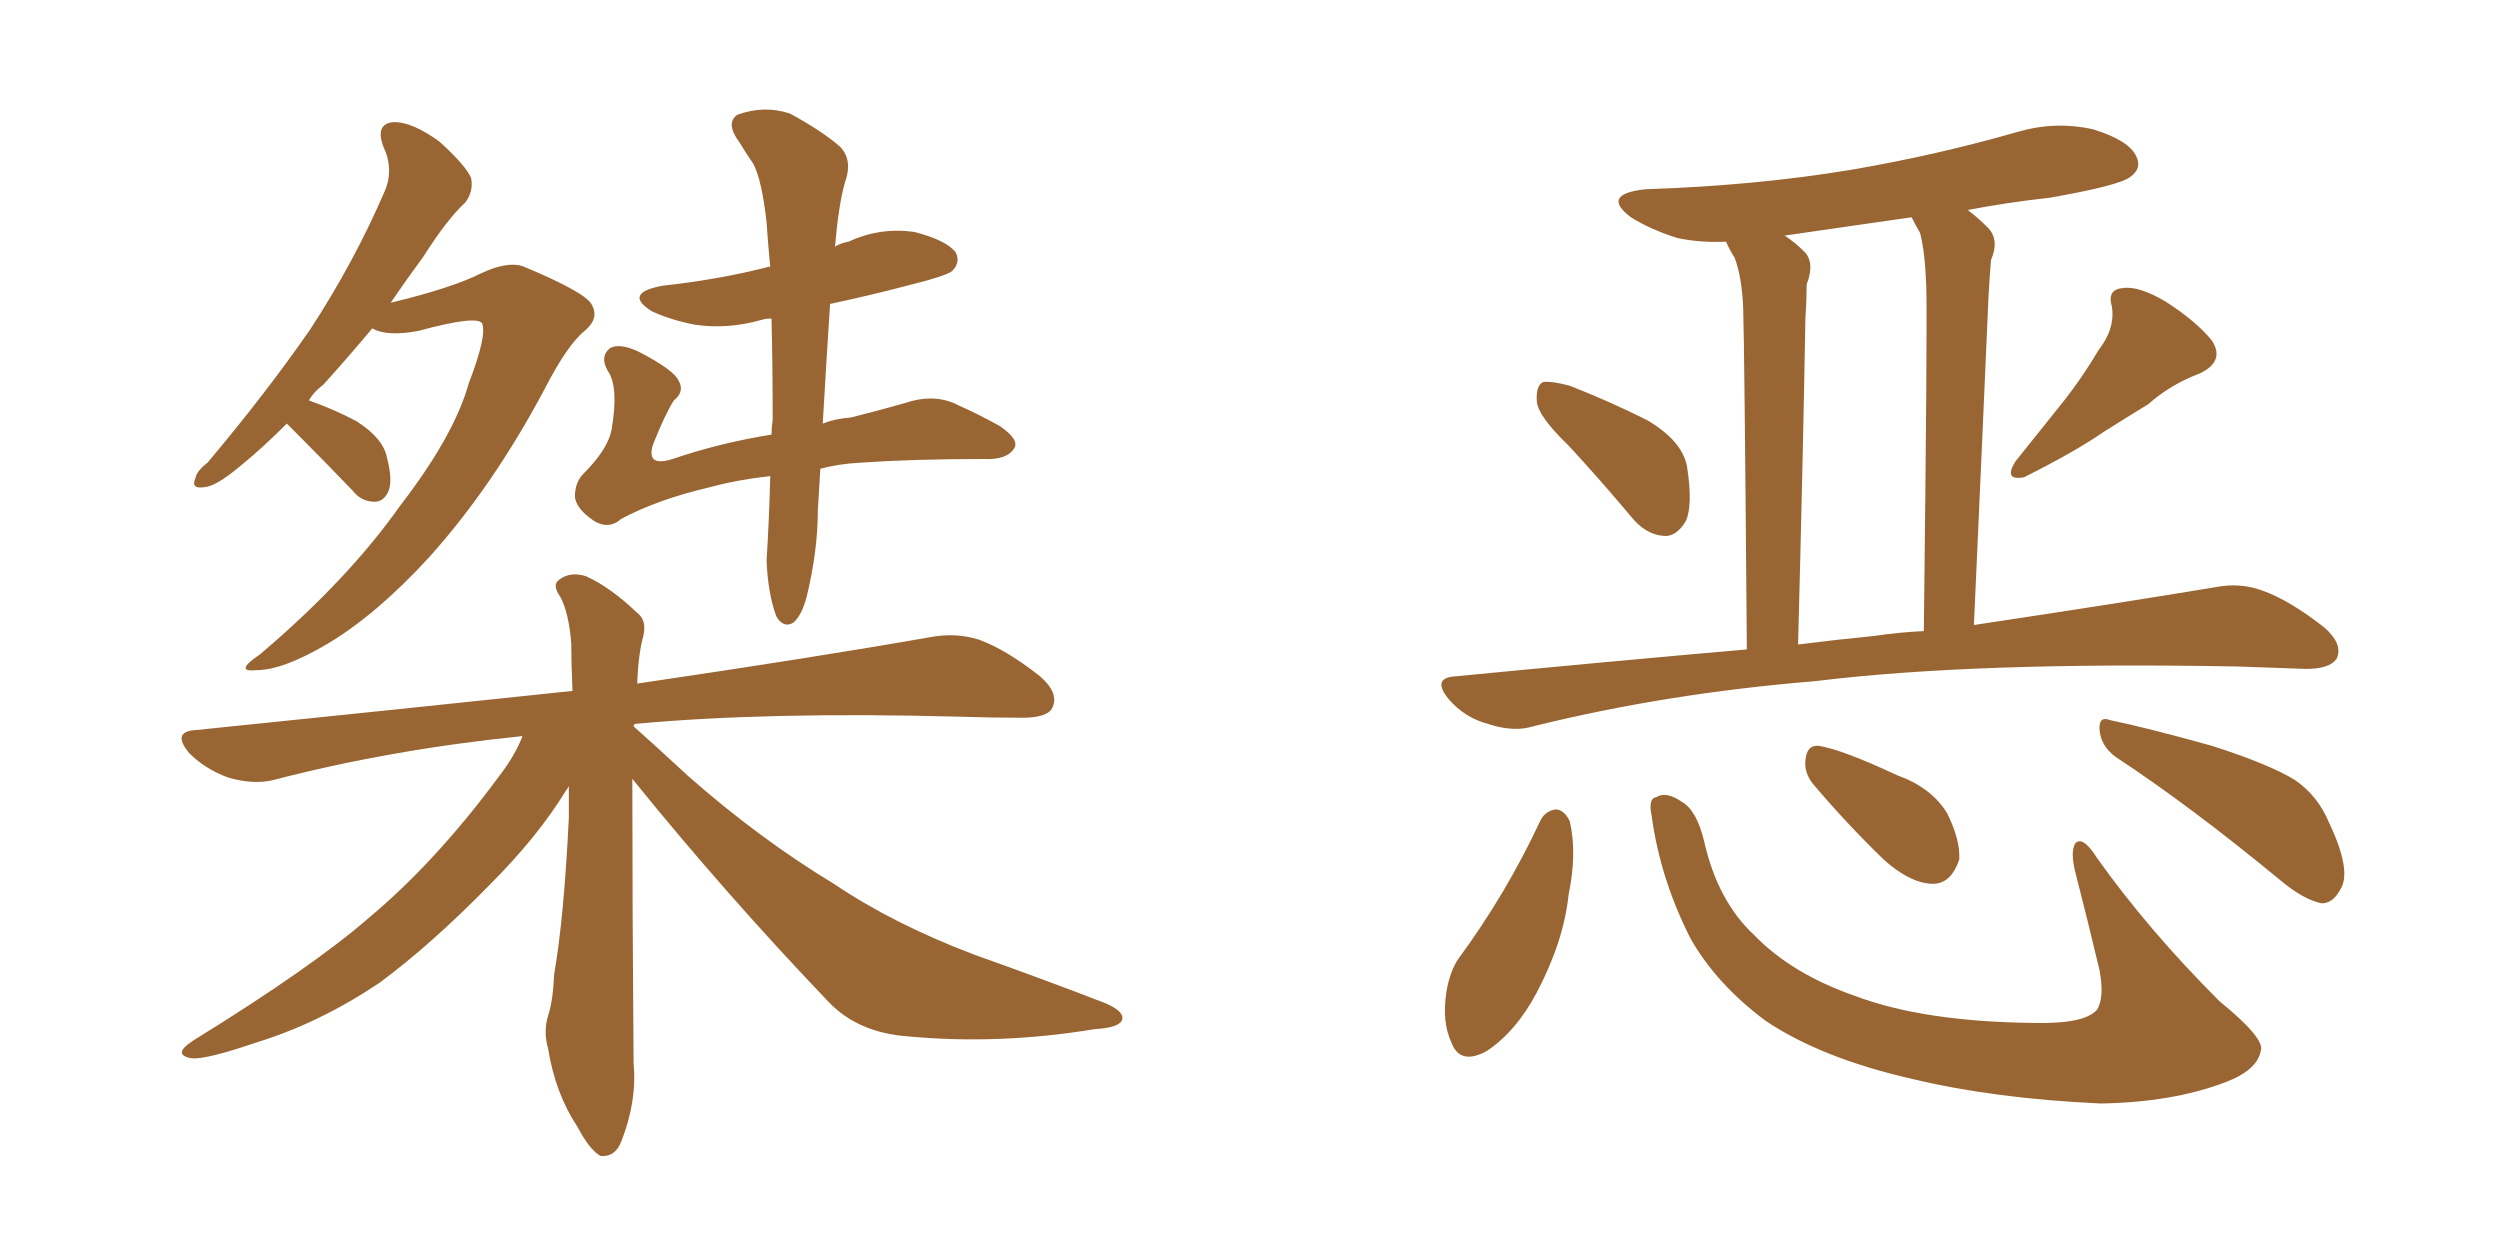 <svg xmlns="http://www.w3.org/2000/svg" xmlns:xlink="http://www.w3.org/1999/xlink" width="300" height="150"><path fill="#996633" padding="10" d="M34.42 50.83L34.42 50.83Q31.49 53.76 29.15 55.66L29.15 55.66Q26.07 58.30 24.61 58.45L24.61 58.45Q22.85 58.74 23.44 57.42L23.44 57.42Q23.58 56.54 24.90 55.52L24.90 55.52Q31.93 47.17 37.21 39.55L37.21 39.55Q42.48 31.49 46.14 23.00L46.14 23.00Q47.31 20.36 46.00 17.58L46.00 17.58Q44.97 14.79 47.31 14.65L47.31 14.65Q49.51 14.65 52.73 16.99L52.73 16.99Q55.96 19.92 56.54 21.39L56.54 21.39Q56.84 23.00 55.81 24.32L55.81 24.32Q53.61 26.37 50.83 30.76L50.83 30.76Q48.78 33.54 46.88 36.33L46.88 36.33Q54.20 34.57 57.71 32.81L57.71 32.81Q60.79 31.35 62.70 31.93L62.70 31.93Q70.46 35.16 71.04 36.62L71.04 36.62Q71.92 38.23 70.17 39.70L70.17 39.70Q68.12 41.31 65.33 46.73L65.33 46.73Q59.18 58.30 51.56 66.80L51.56 66.80Q45.26 73.68 39.40 77.20L39.40 77.20Q33.98 80.42 30.76 80.42L30.76 80.42Q27.98 80.71 31.20 78.52L31.20 78.52Q41.75 69.58 48.05 60.64L48.05 60.64Q54.49 52.29 56.25 46.00L56.25 46.00Q58.45 40.28 57.86 38.82L57.86 38.82Q57.28 37.79 50.24 39.70L50.24 39.70Q46.44 40.43 44.68 39.40L44.68 39.40Q41.60 43.07 38.82 46.14L38.82 46.14Q37.65 47.02 37.06 48.05L37.06 48.05Q39.99 49.07 42.77 50.54L42.77 50.54Q46.00 52.59 46.44 54.93L46.44 54.93Q47.17 57.71 46.58 59.03L46.58 59.03Q46.00 60.21 44.97 60.21L44.97 60.21Q43.36 60.21 42.33 58.89L42.33 58.89Q38.67 55.08 35.45 51.86L35.45 51.86Q34.86 51.27 34.42 50.83ZM92.43 57.13L92.43 57.13Q88.48 57.57 85.25 58.45L85.25 58.45Q78.96 59.91 74.56 62.26L74.56 62.26Q73.10 63.57 71.34 62.55L71.34 62.55Q69.14 61.08 68.99 59.62L68.99 59.62Q68.99 57.86 70.02 56.84L70.02 56.84Q72.95 53.91 73.39 51.56L73.39 51.56Q74.27 46.44 72.95 44.53L72.95 44.53Q71.92 42.77 73.24 41.75L73.24 41.75Q74.41 41.16 76.61 42.19L76.61 42.19Q80.86 44.38 81.45 45.70L81.45 45.70Q82.18 47.02 80.86 48.05L80.86 48.05Q79.83 49.66 78.37 53.32L78.37 53.32Q77.49 56.10 80.71 55.08L80.71 55.08Q86.28 53.17 92.58 52.15L92.58 52.15Q92.58 51.27 92.72 50.39L92.72 50.39Q92.72 43.65 92.58 38.23L92.58 38.23Q91.85 38.23 91.41 38.38L91.41 38.38Q87.30 39.55 83.35 38.96L83.35 38.96Q80.42 38.38 78.22 37.35L78.22 37.35Q74.71 35.16 79.54 34.28L79.54 34.28Q86.28 33.54 91.99 32.08L91.99 32.08Q92.29 31.93 92.43 32.08L92.43 32.08Q92.14 29.00 91.99 26.66L91.99 26.66Q91.41 21.53 90.38 19.63L90.38 19.63Q89.65 18.60 88.77 17.14L88.77 17.14Q87.01 14.79 88.48 13.77L88.48 13.77Q91.70 12.60 94.78 13.62L94.78 13.62Q98.58 15.67 100.78 17.58L100.78 17.58Q102.39 19.19 101.37 21.97L101.37 21.97Q100.63 24.61 100.20 29.59L100.20 29.59Q100.93 29.15 101.81 29.00L101.81 29.00Q105.62 27.25 109.72 27.83L109.72 27.83Q113.67 28.86 114.70 30.32L114.70 30.32Q115.28 31.49 114.26 32.52L114.26 32.52Q113.53 33.11 109.42 34.13L109.42 34.13Q104.44 35.45 99.61 36.47L99.61 36.47Q99.17 43.21 98.73 50.83L98.73 50.83Q100.20 50.24 102.10 50.10L102.10 50.10Q105.62 49.22 108.69 48.34L108.69 48.34Q112.21 47.17 114.99 48.63L114.99 48.63Q117.33 49.66 119.97 51.12L119.97 51.12Q122.31 52.73 121.73 53.76L121.73 53.76Q120.85 55.22 118.07 55.08L118.07 55.08Q109.57 55.08 103.27 55.52L103.27 55.52Q100.63 55.66 98.44 56.25L98.44 56.25Q98.29 58.59 98.14 61.23L98.14 61.23Q98.14 66.06 96.83 71.48L96.83 71.48Q96.24 73.83 95.21 74.71L95.21 74.71Q94.04 75.44 93.16 73.97L93.16 73.97Q92.14 71.19 91.99 67.24L91.99 67.24Q92.29 62.55 92.43 57.13ZM75.88 93.46L75.88 93.46L75.88 93.46Q75.88 108.98 76.03 127.59L76.03 127.59Q76.46 132.13 74.56 136.96L74.56 136.96Q73.83 138.87 72.07 138.72L72.07 138.72Q70.75 137.99 69.29 135.21L69.29 135.21Q66.65 131.25 65.77 125.83L65.77 125.83Q65.19 123.78 65.77 121.88L65.77 121.88Q66.36 120.12 66.50 116.89L66.50 116.89Q67.68 110.16 68.26 98.14L68.26 98.14Q68.26 96.09 68.26 94.34L68.26 94.34Q68.12 94.63 67.97 94.78L67.97 94.78Q64.60 100.34 58.74 106.20L58.74 106.20Q51.71 113.38 45.56 117.92L45.56 117.92Q38.38 122.75 30.76 125.10L30.76 125.10Q24.76 127.15 23.00 127.00L23.00 127.00Q20.51 126.56 23.29 124.80L23.29 124.80Q37.50 116.02 44.24 110.16L44.24 110.16Q52.29 103.42 59.77 93.31L59.77 93.31Q61.82 90.67 62.70 88.33L62.70 88.33Q46.88 89.94 32.81 93.60L32.81 93.60Q30.47 94.19 27.39 93.31L27.39 93.31Q24.61 92.29 22.71 90.38L22.71 90.38Q20.51 87.74 23.58 87.60L23.58 87.60Q47.90 85.11 68.70 82.91L68.70 82.91Q68.55 79.54 68.55 77.20L68.55 77.20Q68.26 73.54 67.24 71.63L67.24 71.63Q66.21 70.17 67.09 69.58L67.09 69.58Q68.41 68.55 70.31 69.14L70.31 69.14Q73.24 70.46 76.46 73.54L76.46 73.54Q77.64 74.41 77.20 76.32L77.20 76.32Q76.61 78.37 76.46 82.03L76.46 82.03Q98.29 78.81 111.62 76.46L111.62 76.46Q114.70 75.88 117.48 76.76L117.48 76.76Q120.70 77.93 124.80 81.15L124.80 81.15Q127.15 83.20 126.27 84.96L126.27 84.96Q125.68 86.13 122.61 86.13L122.61 86.13Q118.80 86.13 114.70 85.99L114.70 85.99Q91.99 85.40 76.17 86.87L76.17 86.87Q76.03 87.01 76.03 87.16L76.03 87.16Q78.66 89.50 82.62 93.16L82.62 93.16Q91.11 100.63 100.05 106.05L100.05 106.05Q107.23 110.89 116.89 114.55L116.89 114.55Q125.54 117.63 132.71 120.41L132.71 120.41Q135.06 121.44 134.62 122.46L134.62 122.46Q134.18 123.34 131.40 123.49L131.40 123.49Q119.97 125.39 108.98 124.37L108.98 124.37Q102.98 123.93 99.46 120.26L99.46 120.26Q87.01 107.23 75.88 93.46ZM188.23 53.47L188.23 53.47Q184.57 49.95 184.42 48.19L184.42 48.19Q184.28 46.29 185.16 45.85L185.16 45.85Q186.18 45.70 188.38 46.29L188.38 46.29Q193.21 48.19 197.61 50.39L197.61 50.39Q201.86 52.88 202.44 55.96L202.44 55.96Q203.17 60.64 202.29 62.55L202.29 62.55Q201.12 64.45 199.66 64.31L199.66 64.31Q197.46 64.16 195.70 61.96L195.70 61.96Q191.89 57.42 188.23 53.47ZM251.81 42.04L251.81 42.04Q253.86 39.40 253.42 36.77L253.42 36.77Q252.83 34.72 254.74 34.57L254.74 34.57Q256.64 34.28 259.86 36.18L259.86 36.18Q263.53 38.53 265.43 40.87L265.43 40.87Q267.04 43.36 263.96 44.82L263.96 44.82Q260.45 46.14 257.81 48.49L257.81 48.49Q255.18 50.10 252.39 51.86L252.39 51.86Q249.02 54.20 242.87 57.28L242.87 57.28Q240.38 57.71 241.85 55.37L241.85 55.37Q244.92 51.56 247.71 48.05L247.71 48.05Q249.90 45.26 251.81 42.04ZM209.62 77.93L209.62 77.93Q209.33 41.02 209.18 36.91L209.18 36.91Q209.03 33.25 208.15 30.91L208.15 30.91Q207.57 30.03 207.13 29.00L207.13 29.00Q204.05 29.15 201.27 28.56L201.27 28.56Q198.05 27.54 195.70 26.07L195.70 26.07Q192.04 23.29 197.46 22.71L197.46 22.71Q210.79 22.27 222.22 20.36L222.22 20.36Q232.47 18.60 242.14 15.82L242.14 15.82Q246.68 14.50 251.22 15.53L251.22 15.53Q255.47 16.85 256.35 18.75L256.35 18.75Q257.08 20.21 255.62 21.24L255.62 21.24Q254.30 22.27 245.95 23.73L245.95 23.73Q240.67 24.32 236.13 25.20L236.13 25.20Q237.30 26.07 238.62 27.39L238.62 27.39Q239.94 28.86 238.92 31.20L238.92 31.20Q238.77 32.96 238.62 35.60L238.62 35.60Q237.89 52.44 236.87 75L236.87 75Q254.44 72.36 265.87 70.46L265.87 70.46Q268.80 69.87 271.58 70.90L271.58 70.90Q274.80 72.07 278.91 75.29L278.91 75.29Q281.25 77.34 280.37 79.10L280.37 79.10Q279.49 80.27 276.71 80.27L276.71 80.27Q272.90 80.13 268.51 79.98L268.51 79.98Q236.87 79.39 217.82 81.74L217.82 81.74Q199.95 83.20 183.98 87.16L183.98 87.16Q181.64 87.89 178.56 86.87L178.56 86.87Q175.78 86.13 173.88 83.94L173.88 83.94Q171.68 81.30 174.76 81.15L174.76 81.15Q192.92 79.39 209.62 77.93ZM224.85 76.32L224.85 76.32Q227.78 75.88 230.86 75.73L230.86 75.73Q231.30 38.67 231.15 34.28L231.15 34.28Q231.01 30.32 230.42 27.98L230.42 27.98Q229.83 26.95 229.39 26.07L229.39 26.07Q221.34 27.25 214.16 28.27L214.16 28.27Q215.48 29.15 216.50 30.18L216.50 30.18Q217.82 31.49 216.80 34.13L216.80 34.13Q216.80 35.89 216.65 38.23L216.65 38.23Q216.36 54.93 215.77 77.34L215.77 77.34Q220.31 76.76 224.85 76.32ZM184.86 98.44L184.86 98.44Q185.45 97.27 186.77 97.12L186.77 97.12Q187.79 97.27 188.38 98.58L188.38 98.58Q189.26 102.39 188.23 107.37L188.23 107.37Q187.65 112.94 184.42 119.09L184.42 119.09Q181.93 123.78 178.42 126.12L178.42 126.12Q175.20 127.88 174.17 125.10L174.17 125.10Q173.00 122.61 173.58 118.95L173.58 118.95Q174.02 116.46 175.05 114.99L175.05 114.99Q180.76 107.23 184.86 98.44ZM198.19 97.85L198.19 97.85Q197.75 95.80 198.78 95.65L198.78 95.65Q199.95 94.92 201.86 96.24L201.86 96.24Q203.61 97.27 204.49 100.93L204.49 100.93Q206.10 108.11 210.50 112.21L210.50 112.21Q215.04 116.89 222.66 119.53L222.66 119.53Q230.86 122.61 244.04 122.75L244.04 122.75Q250.20 122.90 251.66 121.14L251.66 121.14Q252.54 119.68 251.95 116.46L251.95 116.46Q250.49 110.30 249.02 104.59L249.02 104.59Q248.44 102.25 249.02 101.22L249.02 101.22Q249.90 100.20 251.66 102.98L251.66 102.98Q257.81 111.62 266.31 120.12L266.31 120.12Q271.88 124.66 271.29 126.12L271.29 126.12Q270.85 128.47 266.89 129.93L266.89 129.93Q260.60 132.28 252.10 132.42L252.10 132.42Q239.36 131.84 229.54 129.49L229.54 129.49Q218.55 127.00 211.82 122.46L211.82 122.46Q205.96 118.07 202.88 112.65L202.88 112.65Q199.22 105.47 198.19 97.85ZM217.53 94.04L217.53 94.04Q216.50 92.72 216.65 91.26L216.65 91.26Q216.80 89.36 218.26 89.50L218.26 89.50Q221.04 89.94 227.64 93.02L227.64 93.02Q231.74 94.48 233.64 97.56L233.64 97.56Q235.25 100.78 235.11 103.13L235.11 103.13Q234.08 106.20 231.74 106.05L231.74 106.05Q229.10 105.91 226.03 103.13L226.03 103.13Q221.63 98.88 217.53 94.04ZM253.86 90.82L253.86 90.82L253.86 90.82Q252.10 89.50 251.95 87.60L251.95 87.60Q251.81 85.84 253.27 86.43L253.27 86.43Q257.52 87.30 265.43 89.50L265.43 89.50Q272.31 91.70 275.39 93.60L275.39 93.60Q278.17 95.51 279.49 98.73L279.49 98.73Q282.28 104.59 280.81 106.79L280.81 106.79Q279.93 108.40 278.61 108.40L278.61 108.40Q276.42 107.96 273.63 105.62L273.63 105.62Q262.79 96.68 253.86 90.82Z"/></svg>